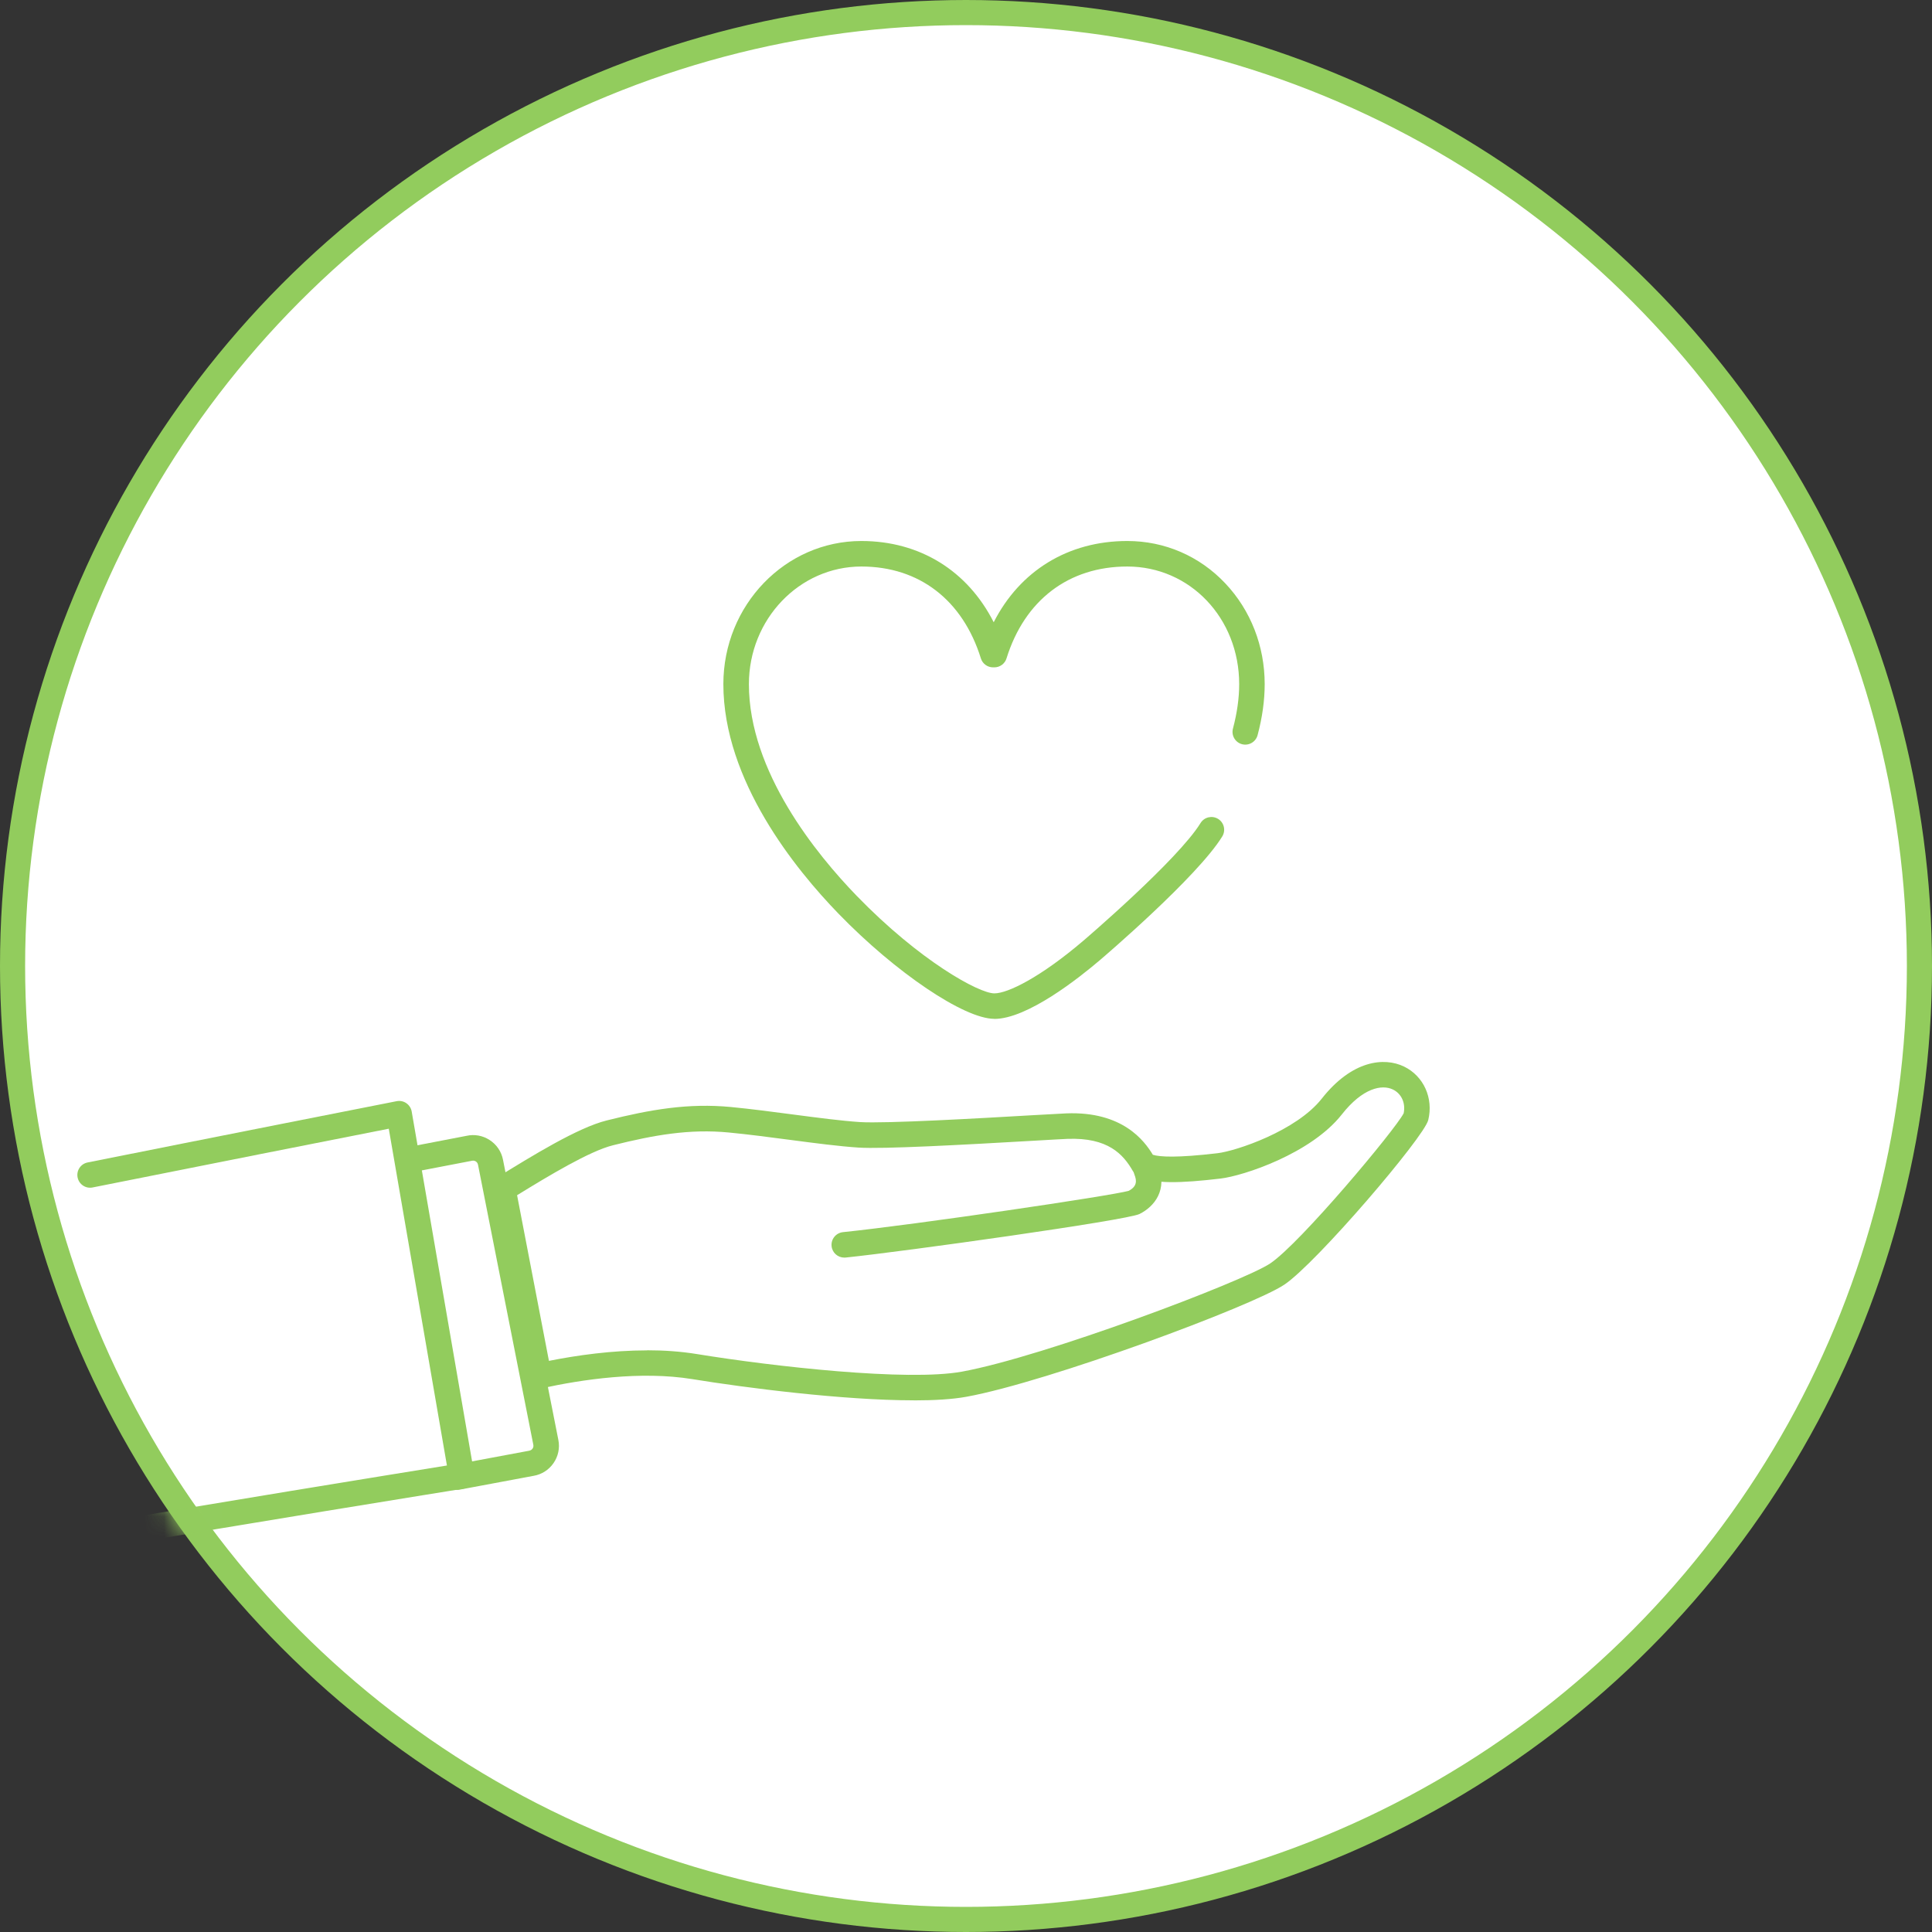 <svg xmlns="http://www.w3.org/2000/svg" width="100" height="100" viewBox="0 0 100 100" fill="none"><rect x="0" y="0" width="100" height="100" fill="#333333" stroke="none"/><circle cx="50" cy="50" r="49.35" fill="white" stroke="#92CC5D" stroke-width="1.3"></circle><mask id="mask0_3429_4869" style="mask-type:alpha" maskUnits="userSpaceOnUse" x="0" y="0" width="100" height="100"><circle cx="50" cy="50" r="49.35" fill="white" stroke="#92CC5D" stroke-width="1.3"></circle></mask><g mask="url(#mask0_3429_4869)"><path d="M5.343 80.131C5.028 80.131 4.75 79.906 4.694 79.584C4.632 79.226 4.871 78.883 5.231 78.82C10.303 77.933 20.455 76.287 23.133 75.854L20.123 58.422C17.808 58.878 9.955 60.429 4.793 61.463C4.436 61.535 4.088 61.303 4.017 60.945C3.945 60.588 4.177 60.24 4.534 60.169C10.618 58.951 20.432 57.015 20.531 56.997C20.706 56.963 20.887 57 21.032 57.101C21.178 57.202 21.279 57.357 21.309 57.532L24.547 76.287C24.577 76.461 24.537 76.639 24.434 76.782C24.332 76.925 24.176 77.023 24.002 77.051C23.877 77.071 11.295 79.098 5.459 80.12C5.42 80.126 5.382 80.129 5.344 80.129L5.343 80.131Z" fill="#92CC5D"></path><path d="M47.296 72.481C43.644 72.481 38.557 71.828 35.846 71.385C33.163 70.947 30.116 71.402 28.031 71.86C27.857 71.899 27.675 71.865 27.526 71.767C27.377 71.669 27.274 71.516 27.24 71.34L25.379 61.66C25.328 61.392 25.447 61.118 25.68 60.974C27.562 59.814 29.903 58.369 31.4 57.995C33.674 57.425 35.638 57.088 37.835 57.299C38.852 57.397 39.962 57.543 41.035 57.684C42.334 57.855 43.562 58.016 44.509 58.078C45.821 58.164 50.808 57.877 53.486 57.721C54.333 57.672 54.945 57.638 55.195 57.628C58.098 57.516 59.232 59.041 59.671 59.771C60.033 59.884 60.918 59.937 63.018 59.69C63.981 59.577 67.098 58.536 68.413 56.867C69.98 54.877 71.642 54.705 72.675 55.206C73.687 55.698 74.203 56.836 73.926 57.974C73.713 58.856 68.129 65.389 66.474 66.495C64.808 67.608 54.284 71.516 50.03 72.295C49.303 72.428 48.359 72.484 47.294 72.484L47.296 72.481ZM33.489 69.89C34.352 69.89 35.219 69.948 36.059 70.084C40.038 70.733 46.979 71.511 49.795 70.995C54.071 70.213 64.341 66.333 65.743 65.397C67.295 64.36 72.217 58.474 72.653 57.625C72.763 57.102 72.544 56.61 72.099 56.394C71.528 56.116 70.532 56.31 69.452 57.684C67.859 59.709 64.363 60.862 63.175 61.002C61.154 61.239 59.649 61.306 58.878 60.856C58.778 60.797 58.694 60.713 58.637 60.614C58.14 59.744 57.348 58.867 55.248 58.948C55.01 58.957 54.372 58.994 53.565 59.041C49.817 59.257 45.709 59.482 44.425 59.398C43.436 59.333 42.187 59.17 40.865 58.996C39.803 58.856 38.706 58.712 37.712 58.617C35.703 58.425 33.865 58.743 31.724 59.28C30.521 59.581 28.425 60.842 26.764 61.864L28.413 70.438C29.873 70.148 31.671 69.895 33.491 69.895L33.489 69.89Z" fill="#92CC5D"></path><path d="M23.674 77.114C23.362 77.114 23.086 76.892 23.027 76.575C22.96 76.217 23.196 75.872 23.555 75.805L27.385 75.09C27.489 75.072 27.541 75.013 27.565 74.979C27.588 74.945 27.624 74.875 27.605 74.782L24.741 60.282C24.722 60.188 24.662 60.137 24.627 60.115C24.593 60.094 24.522 60.06 24.429 60.081C24.421 60.083 24.412 60.084 24.404 60.086L21.375 60.668C21.016 60.736 20.67 60.502 20.602 60.145C20.533 59.786 20.768 59.442 21.125 59.372L24.143 58.791C24.559 58.698 24.984 58.774 25.343 59.007C25.705 59.241 25.952 59.603 26.035 60.027L28.9 74.528C28.984 74.948 28.895 75.375 28.651 75.729C28.408 76.083 28.04 76.318 27.617 76.389L23.797 77.103C23.756 77.111 23.715 77.114 23.674 77.114Z" fill="#92CC5D"></path><path d="M43.698 65.093C43.364 65.093 43.077 64.84 43.043 64.501C43.005 64.138 43.269 63.814 43.631 63.776C47.39 63.387 57.535 61.893 58.422 61.637C58.875 61.398 58.833 61.094 58.72 60.802C58.588 60.462 58.756 60.08 59.096 59.948C59.436 59.816 59.818 59.984 59.95 60.324C60.437 61.577 59.768 62.443 58.981 62.836C58.327 63.162 46.839 64.773 43.768 65.091C43.744 65.094 43.721 65.094 43.699 65.094L43.698 65.093Z" fill="#92CC5D"></path><path d="M51.467 52.735C49.904 52.735 46.361 50.345 43.405 47.296C41.178 45 37.441 40.401 37.441 35.41C37.441 31.324 40.646 28.002 44.584 28.002C47.615 28.002 50.085 29.546 51.434 32.207C52.79 29.546 55.283 28.002 58.349 28.002C60.287 28.002 62.091 28.782 63.426 30.2C64.738 31.591 65.46 33.441 65.46 35.412C65.46 36.247 65.337 37.136 65.093 38.051C65 38.403 64.638 38.613 64.286 38.52C63.934 38.427 63.724 38.065 63.817 37.712C64.031 36.907 64.14 36.134 64.14 35.412C64.14 31.998 61.597 29.323 58.349 29.323C55.317 29.323 53.038 31.057 52.097 34.078C52.012 34.354 51.756 34.542 51.467 34.542H51.4C51.111 34.542 50.855 34.354 50.77 34.078C49.829 31.055 47.575 29.323 44.584 29.323C41.374 29.323 38.763 32.053 38.763 35.412C38.763 39.937 42.265 44.225 44.353 46.379C47.606 49.732 50.667 51.417 51.468 51.417C52.17 51.417 53.867 50.574 56.073 48.692C56.123 48.65 60.965 44.511 62.14 42.601C62.331 42.291 62.738 42.195 63.049 42.386C63.359 42.577 63.455 42.983 63.264 43.294C61.98 45.382 57.135 49.523 56.929 49.698C55.857 50.612 53.179 52.739 51.467 52.739V52.735Z" fill="#92CC5D"></path></g></svg>